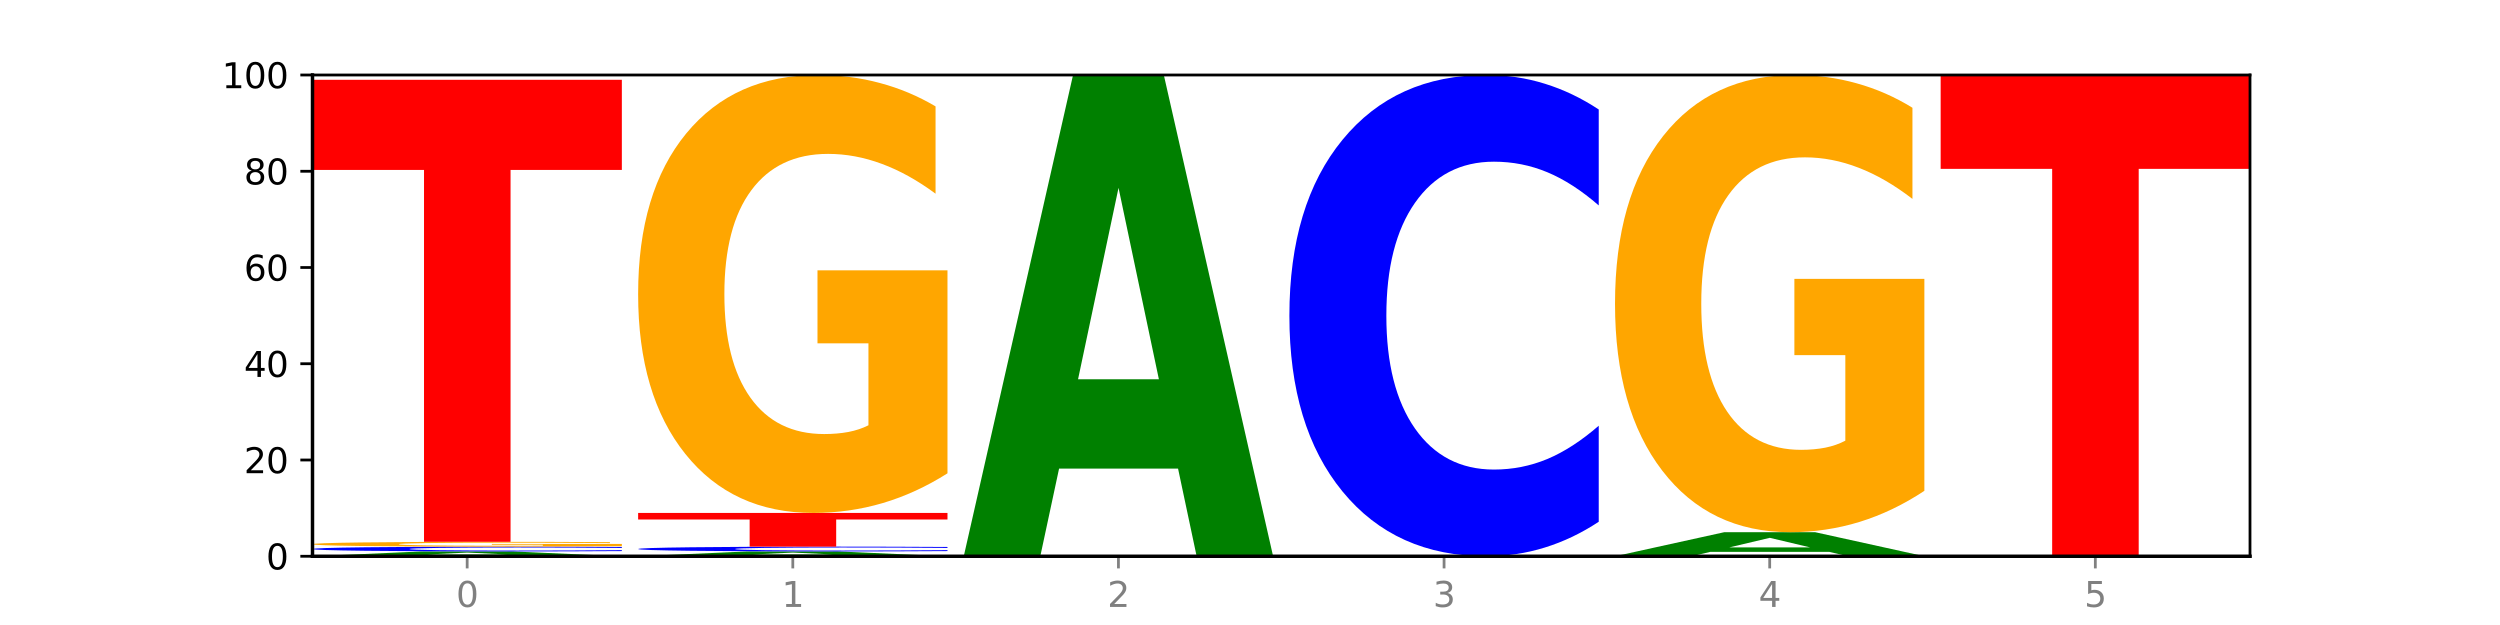 <?xml version="1.0" encoding="utf-8" standalone="no"?>
<!DOCTYPE svg PUBLIC "-//W3C//DTD SVG 1.1//EN"
  "http://www.w3.org/Graphics/SVG/1.1/DTD/svg11.dtd">
<svg xmlns:xlink="http://www.w3.org/1999/xlink" width="720pt" height="180pt" viewBox="0 0 720 180" xmlns="http://www.w3.org/2000/svg" version="1.1">
 <defs>
  <style type="text/css">*{stroke-linejoin: round; stroke-linecap: butt}</style>
 </defs>
 <g id="figure_1">
  <g id="patch_1">
   <path d="M 0 180 
L 720 180 
L 720 0 
L 0 0 
z
" style="fill: #ffffff"/>
  </g>
  <g id="axes_1">
   <g id="patch_2">
    <path d="M 90 160.2 
L 648 160.2 
L 648 21.6 
L 90 21.6 
z
" style="fill: #ffffff"/>
   </g>
   <g id="line2d_1">
    <path d="M 90 160.2 
L 648 160.2 
" clip-path="url(#p7ec9f83cfc)" style="fill: none; stroke: #000000; stroke-width: 0.5; stroke-linecap: square"/>
   </g>
   <g id="patch_3">
    <path d="M 151.714 159.948 
L 117.451 159.948 
L 112.041 160.2 
L 90 160.2 
L 121.477 158.814 
L 147.616 158.814 
L 179.092 160.2 
L 157.07 160.2 
L 151.714 159.948 
z
M 122.916 159.69 
L 146.195 159.69 
L 134.574 159.139 
L 122.916 159.69 
z
" clip-path="url(#p7ec9f83cfc)" style="fill: #008000"/>
   </g>
   <g id="patch_4">
    <path d="M 179.092 158.715 
Q 171.64 158.764 163.582 158.789 
Q 155.523 158.814 146.746 158.814 
Q 120.573 158.814 105.286 158.627 
Q 90 158.441 90 158.121 
Q 90 157.801 105.286 157.615 
Q 120.573 157.428 146.746 157.428 
Q 155.523 157.428 163.582 157.453 
Q 171.64 157.478 179.092 157.527 
L 179.092 157.804 
Q 171.573 157.738 164.277 157.708 
Q 156.982 157.678 148.924 157.678 
Q 134.468 157.678 126.185 157.796 
Q 117.924 157.914 117.924 158.121 
Q 117.924 158.328 126.185 158.446 
Q 134.468 158.564 148.924 158.564 
Q 156.982 158.564 164.277 158.534 
Q 171.573 158.503 179.092 158.438 
L 179.092 158.715 
z
" clip-path="url(#p7ec9f83cfc)" style="fill: #0000ff"/>
   </g>
   <g id="patch_5">
    <path d="M 179.092 157.303 
Q 170.107 157.365 160.443 157.397 
Q 150.779 157.428 140.476 157.428 
Q 117.195 157.428 103.597 157.241 
Q 90 157.055 90 156.735 
Q 90 156.412 103.837 156.227 
Q 117.694 156.042 141.794 156.042 
Q 151.079 156.042 159.585 156.067 
Q 168.111 156.092 175.658 156.141 
L 175.658 156.418 
Q 167.871 156.354 160.164 156.323 
Q 152.457 156.292 144.709 156.292 
Q 130.373 156.292 122.606 156.407 
Q 114.839 156.522 114.839 156.735 
Q 114.839 156.947 122.326 157.063 
Q 129.814 157.178 143.591 157.178 
Q 147.345 157.178 150.56 157.172 
Q 153.774 157.165 156.33 157.151 
L 156.33 156.891 
L 141.654 156.891 
L 141.654 156.66 
L 179.092 156.66 
L 179.092 157.303 
z
" clip-path="url(#p7ec9f83cfc)" style="fill: #ffa600"/>
   </g>
   <g id="patch_6">
    <path d="M 90 22.986 
L 179.092 22.986 
L 179.092 48.936 
L 147.04 48.936 
L 147.04 156.042 
L 122.115 156.042 
L 122.115 48.936 
L 90 48.936 
L 90 22.986 
z
" clip-path="url(#p7ec9f83cfc)" style="fill: #ff0000"/>
   </g>
   <g id="patch_7">
    <path d="M 245.496 159.948 
L 211.232 159.948 
L 205.822 160.2 
L 183.782 160.2 
L 215.258 158.814 
L 241.397 158.814 
L 272.874 160.2 
L 250.851 160.2 
L 245.496 159.948 
z
M 216.697 159.69 
L 239.977 159.69 
L 228.355 159.139 
L 216.697 159.69 
z
" clip-path="url(#p7ec9f83cfc)" style="fill: #008000"/>
   </g>
   <g id="patch_8">
    <path d="M 272.874 158.715 
Q 265.422 158.764 257.363 158.789 
Q 249.305 158.814 240.528 158.814 
Q 214.354 158.814 199.068 158.627 
Q 183.782 158.441 183.782 158.121 
Q 183.782 157.801 199.068 157.615 
Q 214.354 157.428 240.528 157.428 
Q 249.305 157.428 257.363 157.453 
Q 265.422 157.478 272.874 157.527 
L 272.874 157.804 
Q 265.354 157.738 258.059 157.708 
Q 250.764 157.678 242.705 157.678 
Q 228.249 157.678 219.966 157.796 
Q 211.706 157.914 211.706 158.121 
Q 211.706 158.328 219.966 158.446 
Q 228.249 158.564 242.705 158.564 
Q 250.764 158.564 258.059 158.534 
Q 265.354 158.503 272.874 158.438 
L 272.874 158.715 
z
" clip-path="url(#p7ec9f83cfc)" style="fill: #0000ff"/>
   </g>
   <g id="patch_9">
    <path d="M 183.782 147.726 
L 272.874 147.726 
L 272.874 149.618 
L 240.821 149.618 
L 240.821 157.428 
L 215.896 157.428 
L 215.896 149.618 
L 183.782 149.618 
L 183.782 147.726 
z
" clip-path="url(#p7ec9f83cfc)" style="fill: #ff0000"/>
   </g>
   <g id="patch_10">
    <path d="M 272.874 136.314 
Q 263.889 142.02 254.225 144.886 
Q 244.561 147.726 234.258 147.726 
Q 210.976 147.726 197.379 130.739 
Q 183.782 113.752 183.782 84.702 
Q 183.782 55.313 197.619 38.457 
Q 211.476 21.6 235.576 21.6 
Q 244.86 21.6 253.366 23.893 
Q 261.892 26.159 269.44 30.641 
L 269.44 55.782 
Q 261.653 50.025 253.945 47.185 
Q 246.238 44.319 238.491 44.319 
Q 224.155 44.319 216.388 54.792 
Q 208.62 65.24 208.62 84.702 
Q 208.62 103.982 216.108 114.508 
Q 223.596 125.007 237.373 125.007 
Q 241.127 125.007 244.341 124.408 
Q 247.556 123.783 250.112 122.48 
L 250.112 98.875 
L 235.436 98.875 
L 235.436 77.85 
L 272.874 77.85 
L 272.874 136.314 
z
" clip-path="url(#p7ec9f83cfc)" style="fill: #ffa600"/>
   </g>
   <g id="patch_11">
    <path d="M 339.277 134.951 
L 305.014 134.951 
L 299.604 160.2 
L 277.563 160.2 
L 309.04 21.6 
L 335.179 21.6 
L 366.655 160.2 
L 344.633 160.2 
L 339.277 134.951 
z
M 310.479 109.228 
L 333.758 109.228 
L 322.137 54.096 
L 310.479 109.228 
z
" clip-path="url(#p7ec9f83cfc)" style="fill: #008000"/>
   </g>
   <g id="patch_12">
    <path d="M 460.437 150.265 
Q 452.985 155.19 444.926 157.681 
Q 436.868 160.2 428.091 160.2 
Q 401.917 160.2 386.631 141.533 
Q 371.345 122.866 371.345 90.943 
Q 371.345 58.905 386.631 40.267 
Q 401.917 21.6 428.091 21.6 
Q 436.868 21.6 444.926 24.119 
Q 452.985 26.61 460.437 31.535 
L 460.437 59.163 
Q 452.917 52.635 445.622 49.601 
Q 438.327 46.566 430.268 46.566 
Q 415.812 46.566 407.529 58.39 
Q 399.269 70.186 399.269 90.943 
Q 399.269 111.614 407.529 123.439 
Q 415.812 135.234 430.268 135.234 
Q 438.327 135.234 445.622 132.199 
Q 452.917 129.136 460.437 122.608 
L 460.437 150.265 
z
" clip-path="url(#p7ec9f83cfc)" style="fill: #0000ff"/>
   </g>
   <g id="patch_13">
    <path d="M 526.84 158.938 
L 492.577 158.938 
L 487.167 160.2 
L 465.126 160.2 
L 496.603 153.27 
L 522.742 153.27 
L 554.218 160.2 
L 532.196 160.2 
L 526.84 158.938 
z
M 498.042 157.651 
L 521.321 157.651 
L 509.7 154.895 
L 498.042 157.651 
z
" clip-path="url(#p7ec9f83cfc)" style="fill: #008000"/>
   </g>
   <g id="patch_14">
    <path d="M 554.218 141.357 
Q 545.233 147.313 535.569 150.305 
Q 525.905 153.27 515.602 153.27 
Q 492.321 153.27 478.724 135.536 
Q 465.126 117.803 465.126 87.476 
Q 465.126 56.795 478.963 39.198 
Q 492.82 21.6 516.92 21.6 
Q 526.205 21.6 534.711 23.994 
Q 543.237 26.36 550.784 31.038 
L 550.784 57.285 
Q 542.997 51.274 535.29 48.309 
Q 527.583 45.317 519.835 45.317 
Q 505.499 45.317 497.732 56.251 
Q 489.965 67.158 489.965 87.476 
Q 489.965 107.603 497.453 118.591 
Q 504.94 129.553 518.717 129.553 
Q 522.471 129.553 525.686 128.927 
Q 528.9 128.274 531.456 126.914 
L 531.456 102.272 
L 516.78 102.272 
L 516.78 80.322 
L 554.218 80.322 
L 554.218 141.357 
z
" clip-path="url(#p7ec9f83cfc)" style="fill: #ffa600"/>
   </g>
   <g id="patch_15">
    <path d="M 558.908 21.6 
L 648 21.6 
L 648 48.631 
L 615.947 48.631 
L 615.947 160.2 
L 591.022 160.2 
L 591.022 48.631 
L 558.908 48.631 
L 558.908 21.6 
z
" clip-path="url(#p7ec9f83cfc)" style="fill: #ff0000"/>
   </g>
   <g id="matplotlib.axis_1">
    <g id="xtick_1">
     <g id="line2d_2">
      <defs>
       <path id="mf6cd17cede" d="M 0 0 
L 0 3.5 
" style="stroke: #808080; stroke-width: 0.8"/>
      </defs>
      <g>
       <use xlink:href="#mf6cd17cede" x="134.546" y="160.2" style="fill: #808080; stroke: #808080; stroke-width: 0.8"/>
      </g>
     </g>
     <g id="text_1">
      <!-- 0 -->
      <g style="fill: #808080" transform="translate(131.365 174.798) scale(0.1 -0.1)">
       <defs>
        <path id="DejaVuSans-30" d="M 2034 4250 
Q 1547 4250 1301 3770 
Q 1056 3291 1056 2328 
Q 1056 1369 1301 889 
Q 1547 409 2034 409 
Q 2525 409 2770 889 
Q 3016 1369 3016 2328 
Q 3016 3291 2770 3770 
Q 2525 4250 2034 4250 
z
M 2034 4750 
Q 2819 4750 3233 4129 
Q 3647 3509 3647 2328 
Q 3647 1150 3233 529 
Q 2819 -91 2034 -91 
Q 1250 -91 836 529 
Q 422 1150 422 2328 
Q 422 3509 836 4129 
Q 1250 4750 2034 4750 
z
" transform="scale(0.016)"/>
       </defs>
       <use xlink:href="#DejaVuSans-30"/>
      </g>
     </g>
    </g>
    <g id="xtick_2">
     <g id="line2d_3">
      <g>
       <use xlink:href="#mf6cd17cede" x="228.328" y="160.2" style="fill: #808080; stroke: #808080; stroke-width: 0.8"/>
      </g>
     </g>
     <g id="text_2">
      <!-- 1 -->
      <g style="fill: #808080" transform="translate(225.146 174.798) scale(0.1 -0.1)">
       <defs>
        <path id="DejaVuSans-31" d="M 794 531 
L 1825 531 
L 1825 4091 
L 703 3866 
L 703 4441 
L 1819 4666 
L 2450 4666 
L 2450 531 
L 3481 531 
L 3481 0 
L 794 0 
L 794 531 
z
" transform="scale(0.016)"/>
       </defs>
       <use xlink:href="#DejaVuSans-31"/>
      </g>
     </g>
    </g>
    <g id="xtick_3">
     <g id="line2d_4">
      <g>
       <use xlink:href="#mf6cd17cede" x="322.109" y="160.2" style="fill: #808080; stroke: #808080; stroke-width: 0.8"/>
      </g>
     </g>
     <g id="text_3">
      <!-- 2 -->
      <g style="fill: #808080" transform="translate(318.928 174.798) scale(0.1 -0.1)">
       <defs>
        <path id="DejaVuSans-32" d="M 1228 531 
L 3431 531 
L 3431 0 
L 469 0 
L 469 531 
Q 828 903 1448 1529 
Q 2069 2156 2228 2338 
Q 2531 2678 2651 2914 
Q 2772 3150 2772 3378 
Q 2772 3750 2511 3984 
Q 2250 4219 1831 4219 
Q 1534 4219 1204 4116 
Q 875 4013 500 3803 
L 500 4441 
Q 881 4594 1212 4672 
Q 1544 4750 1819 4750 
Q 2544 4750 2975 4387 
Q 3406 4025 3406 3419 
Q 3406 3131 3298 2873 
Q 3191 2616 2906 2266 
Q 2828 2175 2409 1742 
Q 1991 1309 1228 531 
z
" transform="scale(0.016)"/>
       </defs>
       <use xlink:href="#DejaVuSans-32"/>
      </g>
     </g>
    </g>
    <g id="xtick_4">
     <g id="line2d_5">
      <g>
       <use xlink:href="#mf6cd17cede" x="415.891" y="160.2" style="fill: #808080; stroke: #808080; stroke-width: 0.8"/>
      </g>
     </g>
     <g id="text_4">
      <!-- 3 -->
      <g style="fill: #808080" transform="translate(412.71 174.798) scale(0.1 -0.1)">
       <defs>
        <path id="DejaVuSans-33" d="M 2597 2516 
Q 3050 2419 3304 2112 
Q 3559 1806 3559 1356 
Q 3559 666 3084 287 
Q 2609 -91 1734 -91 
Q 1441 -91 1130 -33 
Q 819 25 488 141 
L 488 750 
Q 750 597 1062 519 
Q 1375 441 1716 441 
Q 2309 441 2620 675 
Q 2931 909 2931 1356 
Q 2931 1769 2642 2001 
Q 2353 2234 1838 2234 
L 1294 2234 
L 1294 2753 
L 1863 2753 
Q 2328 2753 2575 2939 
Q 2822 3125 2822 3475 
Q 2822 3834 2567 4026 
Q 2313 4219 1838 4219 
Q 1578 4219 1281 4162 
Q 984 4106 628 3988 
L 628 4550 
Q 988 4650 1302 4700 
Q 1616 4750 1894 4750 
Q 2613 4750 3031 4423 
Q 3450 4097 3450 3541 
Q 3450 3153 3228 2886 
Q 3006 2619 2597 2516 
z
" transform="scale(0.016)"/>
       </defs>
       <use xlink:href="#DejaVuSans-33"/>
      </g>
     </g>
    </g>
    <g id="xtick_5">
     <g id="line2d_6">
      <g>
       <use xlink:href="#mf6cd17cede" x="509.672" y="160.2" style="fill: #808080; stroke: #808080; stroke-width: 0.8"/>
      </g>
     </g>
     <g id="text_5">
      <!-- 4 -->
      <g style="fill: #808080" transform="translate(506.491 174.798) scale(0.1 -0.1)">
       <defs>
        <path id="DejaVuSans-34" d="M 2419 4116 
L 825 1625 
L 2419 1625 
L 2419 4116 
z
M 2253 4666 
L 3047 4666 
L 3047 1625 
L 3713 1625 
L 3713 1100 
L 3047 1100 
L 3047 0 
L 2419 0 
L 2419 1100 
L 313 1100 
L 313 1709 
L 2253 4666 
z
" transform="scale(0.016)"/>
       </defs>
       <use xlink:href="#DejaVuSans-34"/>
      </g>
     </g>
    </g>
    <g id="xtick_6">
     <g id="line2d_7">
      <g>
       <use xlink:href="#mf6cd17cede" x="603.454" y="160.2" style="fill: #808080; stroke: #808080; stroke-width: 0.8"/>
      </g>
     </g>
     <g id="text_6">
      <!-- 5 -->
      <g style="fill: #808080" transform="translate(600.273 174.798) scale(0.1 -0.1)">
       <defs>
        <path id="DejaVuSans-35" d="M 691 4666 
L 3169 4666 
L 3169 4134 
L 1269 4134 
L 1269 2991 
Q 1406 3038 1543 3061 
Q 1681 3084 1819 3084 
Q 2600 3084 3056 2656 
Q 3513 2228 3513 1497 
Q 3513 744 3044 326 
Q 2575 -91 1722 -91 
Q 1428 -91 1123 -41 
Q 819 9 494 109 
L 494 744 
Q 775 591 1075 516 
Q 1375 441 1709 441 
Q 2250 441 2565 725 
Q 2881 1009 2881 1497 
Q 2881 1984 2565 2268 
Q 2250 2553 1709 2553 
Q 1456 2553 1204 2497 
Q 953 2441 691 2322 
L 691 4666 
z
" transform="scale(0.016)"/>
       </defs>
       <use xlink:href="#DejaVuSans-35"/>
      </g>
     </g>
    </g>
   </g>
   <g id="matplotlib.axis_2">
    <g id="ytick_1">
     <g id="line2d_8">
      <defs>
       <path id="m8e5b0c5e8f" d="M 0 0 
L -3.5 0 
" style="stroke: #000000; stroke-width: 0.8"/>
      </defs>
      <g>
       <use xlink:href="#m8e5b0c5e8f" x="90" y="160.2" style="stroke: #000000; stroke-width: 0.8"/>
      </g>
     </g>
     <g id="text_7">
      <!-- 0 -->
      <g transform="translate(76.638 163.999) scale(0.1 -0.1)">
       <use xlink:href="#DejaVuSans-30"/>
      </g>
     </g>
    </g>
    <g id="ytick_2">
     <g id="line2d_9">
      <g>
       <use xlink:href="#m8e5b0c5e8f" x="90" y="132.48" style="stroke: #000000; stroke-width: 0.8"/>
      </g>
     </g>
     <g id="text_8">
      <!-- 20 -->
      <g transform="translate(70.275 136.279) scale(0.1 -0.1)">
       <use xlink:href="#DejaVuSans-32"/>
       <use xlink:href="#DejaVuSans-30" x="63.623"/>
      </g>
     </g>
    </g>
    <g id="ytick_3">
     <g id="line2d_10">
      <g>
       <use xlink:href="#m8e5b0c5e8f" x="90" y="104.76" style="stroke: #000000; stroke-width: 0.8"/>
      </g>
     </g>
     <g id="text_9">
      <!-- 40 -->
      <g transform="translate(70.275 108.559) scale(0.1 -0.1)">
       <use xlink:href="#DejaVuSans-34"/>
       <use xlink:href="#DejaVuSans-30" x="63.623"/>
      </g>
     </g>
    </g>
    <g id="ytick_4">
     <g id="line2d_11">
      <g>
       <use xlink:href="#m8e5b0c5e8f" x="90" y="77.04" style="stroke: #000000; stroke-width: 0.8"/>
      </g>
     </g>
     <g id="text_10">
      <!-- 60 -->
      <g transform="translate(70.275 80.839) scale(0.1 -0.1)">
       <defs>
        <path id="DejaVuSans-36" d="M 2113 2584 
Q 1688 2584 1439 2293 
Q 1191 2003 1191 1497 
Q 1191 994 1439 701 
Q 1688 409 2113 409 
Q 2538 409 2786 701 
Q 3034 994 3034 1497 
Q 3034 2003 2786 2293 
Q 2538 2584 2113 2584 
z
M 3366 4563 
L 3366 3988 
Q 3128 4100 2886 4159 
Q 2644 4219 2406 4219 
Q 1781 4219 1451 3797 
Q 1122 3375 1075 2522 
Q 1259 2794 1537 2939 
Q 1816 3084 2150 3084 
Q 2853 3084 3261 2657 
Q 3669 2231 3669 1497 
Q 3669 778 3244 343 
Q 2819 -91 2113 -91 
Q 1303 -91 875 529 
Q 447 1150 447 2328 
Q 447 3434 972 4092 
Q 1497 4750 2381 4750 
Q 2619 4750 2861 4703 
Q 3103 4656 3366 4563 
z
" transform="scale(0.016)"/>
       </defs>
       <use xlink:href="#DejaVuSans-36"/>
       <use xlink:href="#DejaVuSans-30" x="63.623"/>
      </g>
     </g>
    </g>
    <g id="ytick_5">
     <g id="line2d_12">
      <g>
       <use xlink:href="#m8e5b0c5e8f" x="90" y="49.32" style="stroke: #000000; stroke-width: 0.8"/>
      </g>
     </g>
     <g id="text_11">
      <!-- 80 -->
      <g transform="translate(70.275 53.119) scale(0.1 -0.1)">
       <defs>
        <path id="DejaVuSans-38" d="M 2034 2216 
Q 1584 2216 1326 1975 
Q 1069 1734 1069 1313 
Q 1069 891 1326 650 
Q 1584 409 2034 409 
Q 2484 409 2743 651 
Q 3003 894 3003 1313 
Q 3003 1734 2745 1975 
Q 2488 2216 2034 2216 
z
M 1403 2484 
Q 997 2584 770 2862 
Q 544 3141 544 3541 
Q 544 4100 942 4425 
Q 1341 4750 2034 4750 
Q 2731 4750 3128 4425 
Q 3525 4100 3525 3541 
Q 3525 3141 3298 2862 
Q 3072 2584 2669 2484 
Q 3125 2378 3379 2068 
Q 3634 1759 3634 1313 
Q 3634 634 3220 271 
Q 2806 -91 2034 -91 
Q 1263 -91 848 271 
Q 434 634 434 1313 
Q 434 1759 690 2068 
Q 947 2378 1403 2484 
z
M 1172 3481 
Q 1172 3119 1398 2916 
Q 1625 2713 2034 2713 
Q 2441 2713 2670 2916 
Q 2900 3119 2900 3481 
Q 2900 3844 2670 4047 
Q 2441 4250 2034 4250 
Q 1625 4250 1398 4047 
Q 1172 3844 1172 3481 
z
" transform="scale(0.016)"/>
       </defs>
       <use xlink:href="#DejaVuSans-38"/>
       <use xlink:href="#DejaVuSans-30" x="63.623"/>
      </g>
     </g>
    </g>
    <g id="ytick_6">
     <g id="line2d_13">
      <g>
       <use xlink:href="#m8e5b0c5e8f" x="90" y="21.6" style="stroke: #000000; stroke-width: 0.8"/>
      </g>
     </g>
     <g id="text_12">
      <!-- 100 -->
      <g transform="translate(63.913 25.399) scale(0.1 -0.1)">
       <use xlink:href="#DejaVuSans-31"/>
       <use xlink:href="#DejaVuSans-30" x="63.623"/>
       <use xlink:href="#DejaVuSans-30" x="127.246"/>
      </g>
     </g>
    </g>
   </g>
   <g id="patch_16">
    <path d="M 90 160.2 
L 90 21.6 
" style="fill: none; stroke: #000000; stroke-linejoin: miter; stroke-linecap: square"/>
   </g>
   <g id="patch_17">
    <path d="M 648 160.2 
L 648 21.6 
" style="fill: none; stroke: #000000; stroke-width: 0.8; stroke-linejoin: miter; stroke-linecap: square"/>
   </g>
   <g id="patch_18">
    <path d="M 90 160.2 
L 648 160.2 
" style="fill: none; stroke: #000000; stroke-linejoin: miter; stroke-linecap: square"/>
   </g>
   <g id="patch_19">
    <path d="M 90 21.6 
L 648 21.6 
" style="fill: none; stroke: #000000; stroke-width: 0.8; stroke-linejoin: miter; stroke-linecap: square"/>
   </g>
  </g>
 </g>
 <defs>
  <clipPath id="p7ec9f83cfc">
   <rect x="90" y="21.6" width="558" height="138.6"/>
  </clipPath>
 </defs>
</svg>
